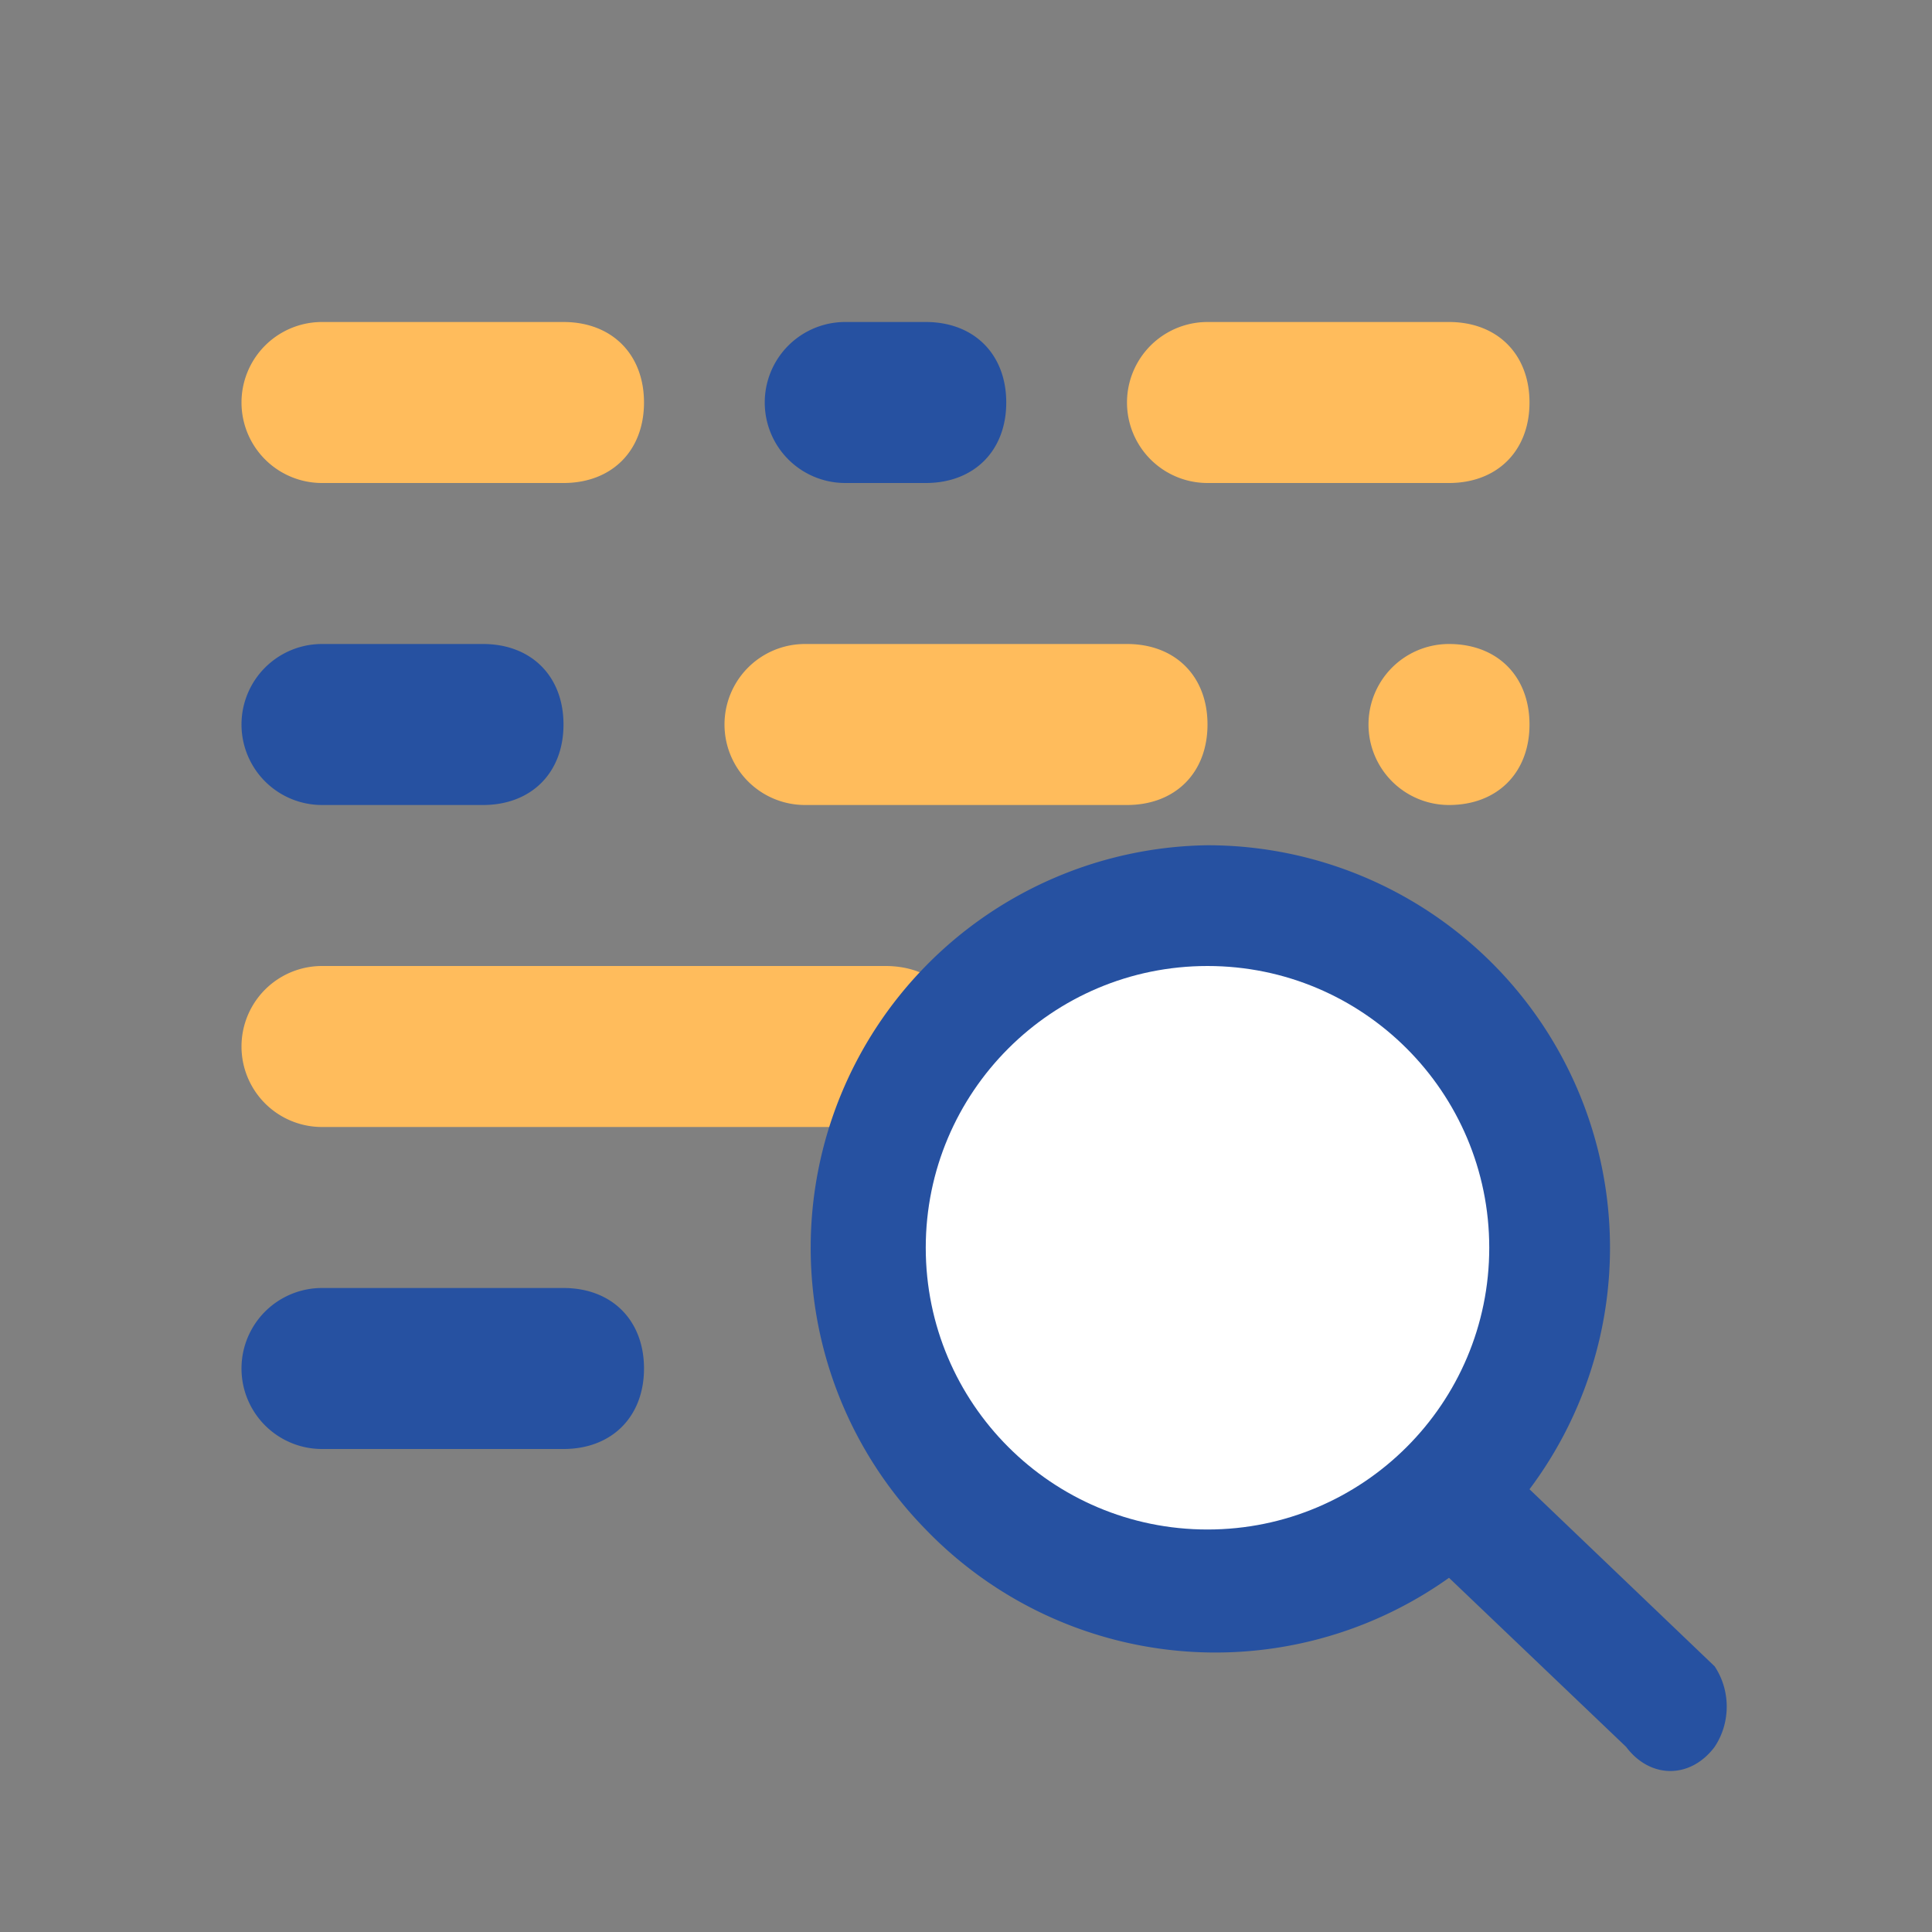 <svg version="1.1" id="Layer_1" xmlns="http://www.w3.org/2000/svg" x="0" y="0" viewBox="0 0 24 24" xml:space="preserve"><rect x="0" y="0" width="24" height="24" fill="#808080" stroke="none"/><style>.st0,.st1{fill-rule:evenodd;clip-rule:evenodd;fill:#ffbc5c}.st1{fill:#2651a1}.st2{fill:none}</style><path class="st0" d="M11 14H4a1 1 0 110-2h7c.6 0 1 .4 1 1s-.4 1-1 1z"/><path class="st1" d="M7 18H4a1 1 0 110-2h3c.6 0 1 .4 1 1s-.4 1-1 1z"/><path id="Rectangle" class="st2" d="M0 0h24v24H0z"/><g id="view"><path id="Rectangle_1_" class="st2" d="M0 0h24v24H0z"/><g id="Group_1_" transform="translate(10 10)"><path id="Combined-Shape" class="st1" d="M5 .5a5 5 0 015 5 5 5 0 01-1 3l2.3 2.2c.2.3.2.7 0 1-.3.4-.8.4-1.1 0L8 9.6A5 5 0 011.5 9a5 5 0 010-7A5 5 0 015 .5z"/></g></g><circle cx="15" cy="15.5" r="3.5" fill-rule="evenodd" clip-rule="evenodd" fill="#fff"/><path class="st0" d="M7 6H4a1 1 0 110-2h3c.6 0 1 .4 1 1s-.4 1-1 1zm11 0h-3a1 1 0 110-2h3c.6 0 1 .4 1 1s-.4 1-1 1z"/><path class="st1" d="M11.5 6h-1a1 1 0 110-2h1c.6 0 1 .4 1 1s-.4 1-1 1zM6 10H4a1 1 0 110-2h2c.6 0 1 .4 1 1s-.4 1-1 1z"/><path class="st0" d="M18 10a1 1 0 110-2c.6 0 1 .4 1 1s-.4 1-1 1zm-4 0h-4a1 1 0 110-2h4c.6 0 1 .4 1 1s-.4 1-1 1z"/></svg>